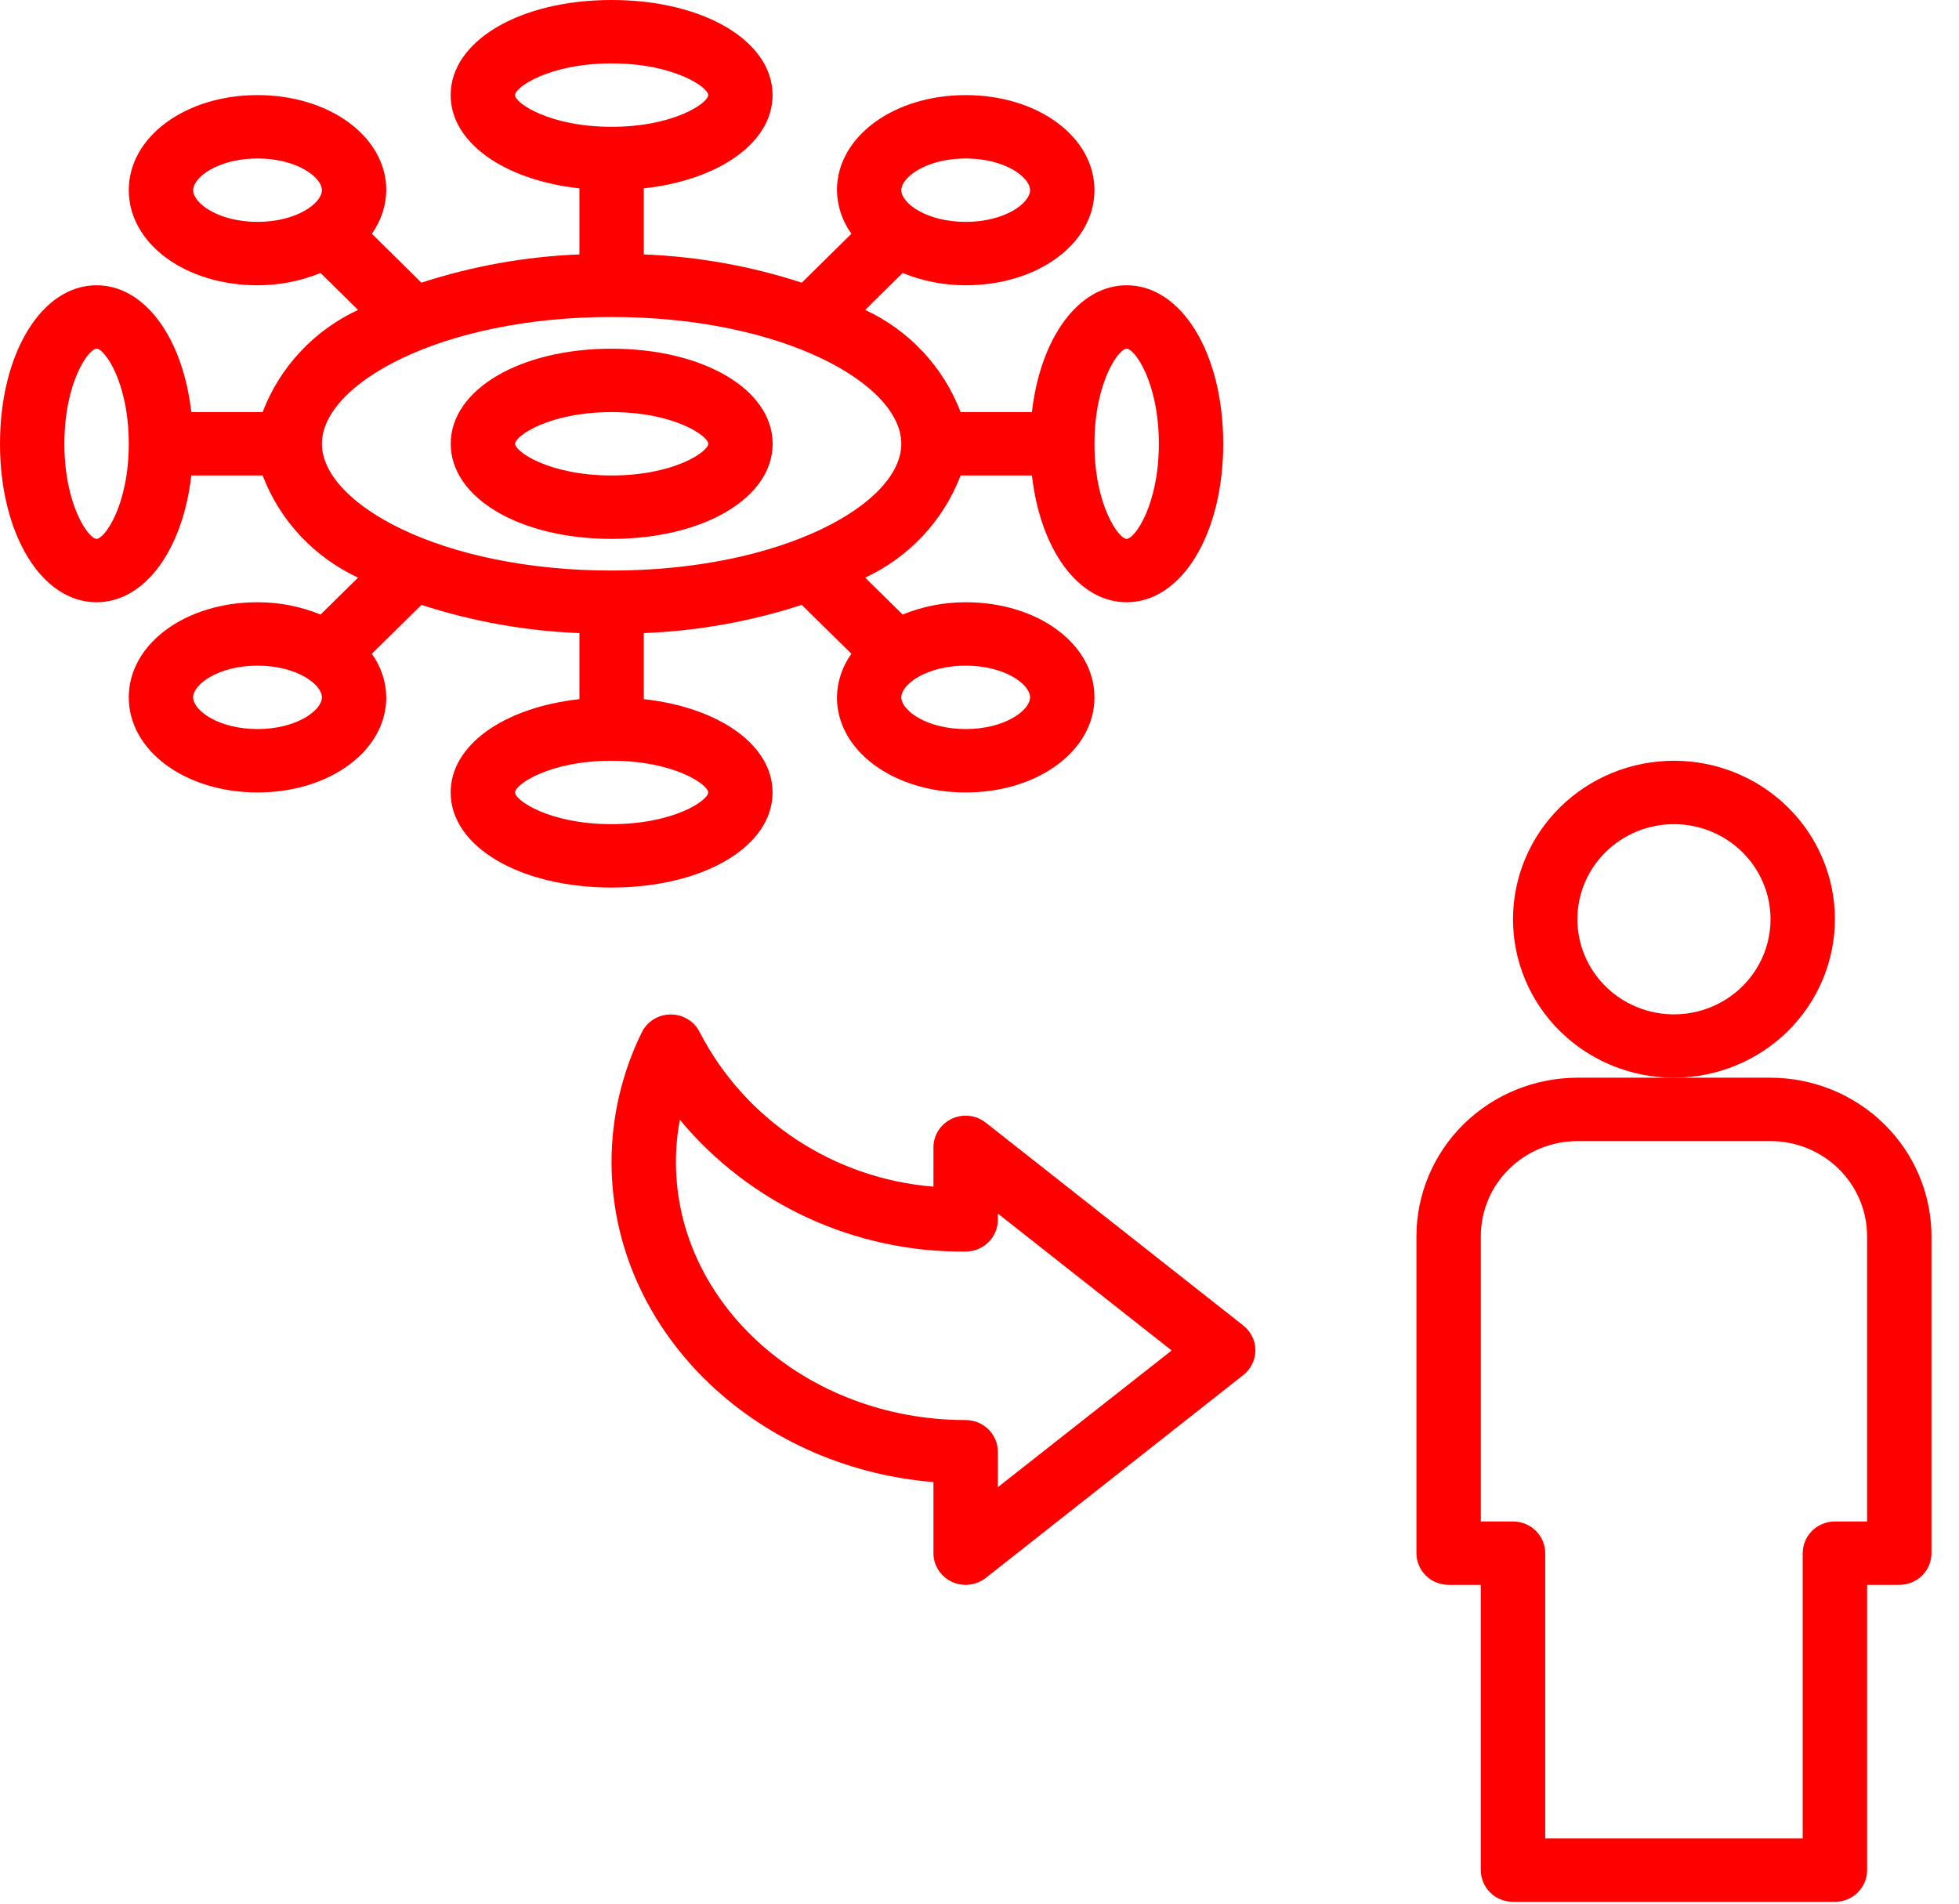 <svg width="71" height="69" viewBox="0 0 71 69" fill="none" xmlns="http://www.w3.org/2000/svg">
<path d="M34.492 57.331C34.896 57.522 35.376 57.468 35.727 57.193L45.06 49.84C45.337 49.621 45.498 49.291 45.498 48.942C45.498 48.592 45.337 48.262 45.06 48.044L35.727 40.691C35.376 40.414 34.895 40.361 34.491 40.553C34.086 40.745 33.83 41.148 33.831 41.59V43.011C30.213 42.72 27.007 40.603 25.361 37.417C25.166 37.021 24.758 36.77 24.311 36.77C23.863 36.77 23.456 37.021 23.261 37.417C22.541 38.882 22.166 40.488 22.164 42.115C22.164 48.184 27.297 53.184 33.831 53.719V56.296C33.831 56.737 34.089 57.139 34.492 57.33L34.492 57.331ZM24.497 42.115C24.497 41.602 24.545 41.09 24.639 40.586C27.177 43.644 30.987 45.402 34.997 45.364C35.307 45.364 35.603 45.243 35.822 45.027C36.041 44.812 36.164 44.52 36.164 44.215V43.985L42.464 48.949L36.164 53.905V52.619C36.164 52.315 36.041 52.022 35.822 51.807C35.603 51.592 35.307 51.471 34.997 51.471C29.208 51.471 24.497 47.273 24.497 42.115L24.497 42.115Z" fill="#FF0000"/>
<path d="M64.169 39.062H57.169C55.623 39.065 54.14 39.67 53.046 40.747C51.953 41.824 51.338 43.284 51.336 44.807V56.296C51.336 56.601 51.459 56.893 51.678 57.109C51.896 57.324 52.193 57.445 52.503 57.445H53.669V67.785C53.669 68.09 53.792 68.382 54.011 68.598C54.23 68.813 54.527 68.934 54.836 68.934H66.502C66.812 68.934 67.109 68.813 67.328 68.598C67.546 68.382 67.669 68.09 67.669 67.785V57.445H68.836C69.145 57.445 69.442 57.324 69.661 57.109C69.88 56.893 70.002 56.601 70.002 56.296V44.807C70.001 43.284 69.385 41.824 68.292 40.747C67.198 39.67 65.716 39.065 64.169 39.062ZM67.669 55.147H66.502C65.858 55.147 65.336 55.662 65.336 56.296V66.636H56.003V56.296C56.003 55.992 55.88 55.699 55.661 55.484C55.442 55.268 55.145 55.147 54.836 55.147H53.669V44.807C53.669 43.893 54.038 43.016 54.694 42.37C55.35 41.724 56.241 41.36 57.169 41.36H64.169C65.097 41.36 65.988 41.724 66.644 42.37C67.3 43.016 67.669 43.893 67.669 44.807L67.669 55.147Z" fill="#FF0000"/>
<path d="M66.503 33.319C66.503 31.795 65.888 30.334 64.794 29.256C63.7 28.179 62.216 27.574 60.669 27.574C59.122 27.574 57.639 28.179 56.544 29.256C55.45 30.334 54.836 31.795 54.836 33.319C54.836 34.842 55.45 36.303 56.544 37.381C57.639 38.458 59.122 39.063 60.669 39.063C62.216 39.061 63.698 38.456 64.792 37.379C65.885 36.302 66.5 34.842 66.503 33.319ZM60.669 36.766C59.741 36.766 58.85 36.402 58.194 35.756C57.538 35.11 57.169 34.233 57.169 33.319C57.169 32.405 57.538 31.528 58.194 30.882C58.851 30.235 59.741 29.872 60.669 29.872C61.597 29.872 62.488 30.235 63.144 30.882C63.8 31.528 64.169 32.405 64.169 33.319C64.169 34.233 63.8 35.11 63.144 35.756C62.488 36.402 61.597 36.766 60.669 36.766Z" fill="#FF0000"/>
<path d="M9.519 14.936H6.933C6.627 12.25 5.25 10.34 3.5 10.34C1.505 10.34 0 12.809 0 16.085C0 19.36 1.505 21.829 3.5 21.829C5.25 21.829 6.627 19.92 6.933 17.233H9.519C10.139 18.864 11.379 20.192 12.977 20.937L11.618 22.275V22.275C10.894 21.979 10.117 21.828 9.333 21.829C6.717 21.829 4.667 23.342 4.667 25.276C4.667 27.21 6.717 28.723 9.333 28.723C11.95 28.723 14 27.21 14 25.276C13.992 24.709 13.809 24.158 13.475 23.696L15.274 21.924C17.125 22.526 19.052 22.871 21 22.947V25.341C18.272 25.644 16.333 26.996 16.333 28.723C16.333 30.687 18.841 32.169 22.167 32.169C25.493 32.169 28 30.687 28 28.723C28 26.999 26.061 25.644 23.333 25.341V22.947C25.281 22.871 27.208 22.526 29.059 21.924L30.858 23.696C30.524 24.158 30.342 24.709 30.333 25.276C30.333 27.21 32.383 28.723 35 28.723C37.617 28.723 39.666 27.21 39.666 25.276C39.666 23.342 37.617 21.829 35 21.829C34.216 21.828 33.44 21.979 32.715 22.275L31.356 20.936V20.937C32.954 20.192 34.194 18.864 34.815 17.233H37.4C37.707 19.92 39.083 21.829 40.833 21.829C42.828 21.829 44.333 19.36 44.333 16.085C44.333 12.809 42.828 10.34 40.833 10.34C39.083 10.34 37.707 12.25 37.4 14.936H34.815C34.194 13.306 32.954 11.977 31.356 11.233L32.715 9.894V9.894C33.439 10.19 34.216 10.341 35 10.34C37.617 10.34 39.666 8.827 39.666 6.893C39.666 4.96 37.617 3.447 35 3.447C32.383 3.447 30.333 4.96 30.333 6.893C30.342 7.46 30.524 8.011 30.858 8.473L29.059 10.246C27.208 9.643 25.281 9.298 23.333 9.222V6.828C26.061 6.526 28 5.17 28 3.447C28 1.482 25.493 0 22.167 0C18.841 0 16.333 1.482 16.333 3.447C16.333 5.17 18.272 6.526 21 6.828V9.222C19.052 9.298 17.125 9.643 15.274 10.246L13.475 8.473C13.809 8.011 13.992 7.46 14 6.893C14 4.96 11.95 3.447 9.333 3.447C6.717 3.447 4.667 4.96 4.667 6.893C4.667 8.827 6.717 10.34 9.333 10.34C10.117 10.341 10.894 10.19 11.618 9.894L12.977 11.233V11.233C11.379 11.977 10.139 13.306 9.519 14.936V14.936ZM3.5 19.531C3.209 19.531 2.333 18.309 2.333 16.085C2.333 13.86 3.209 12.638 3.5 12.638C3.791 12.638 4.667 13.86 4.667 16.085C4.667 18.309 3.791 19.531 3.5 19.531ZM9.333 26.425C7.909 26.425 7 25.745 7 25.276C7 24.807 7.909 24.127 9.333 24.127C10.758 24.127 11.667 24.807 11.667 25.276C11.667 25.745 10.758 26.425 9.333 26.425ZM35 24.127C36.424 24.127 37.333 24.807 37.333 25.276C37.333 25.745 36.424 26.425 35 26.425C33.575 26.425 32.666 25.745 32.666 25.276C32.666 24.807 33.575 24.127 35 24.127ZM40.833 12.638C41.124 12.638 42 13.86 42 16.085C42 18.309 41.124 19.531 40.833 19.531C40.543 19.531 39.666 18.309 39.666 16.085C39.666 13.86 40.543 12.638 40.833 12.638ZM35 5.744C36.424 5.744 37.333 6.425 37.333 6.893C37.333 7.362 36.424 8.042 35 8.042C33.575 8.042 32.666 7.362 32.666 6.893C32.666 6.425 33.575 5.744 35 5.744ZM9.333 8.042C7.909 8.042 7 7.362 7 6.893C7 6.425 7.909 5.744 9.333 5.744C10.758 5.744 11.667 6.425 11.667 6.893C11.667 7.362 10.758 8.042 9.333 8.042ZM25.667 28.723C25.667 29.009 24.425 29.872 22.167 29.872C19.908 29.872 18.667 29.009 18.667 28.723C18.667 28.436 19.908 27.574 22.167 27.574C24.425 27.574 25.667 28.436 25.667 28.723ZM18.667 3.447C18.667 3.16 19.908 2.298 22.167 2.298C24.425 2.298 25.667 3.16 25.667 3.447C25.667 3.733 24.425 4.596 22.167 4.596C19.908 4.596 18.667 3.733 18.667 3.447ZM22.167 11.489C28.35 11.489 32.666 13.911 32.666 16.085C32.666 18.258 28.35 20.68 22.167 20.68C15.983 20.68 11.667 18.258 11.667 16.085C11.667 13.911 15.983 11.489 22.167 11.489Z" fill="#FF0000"/>
<path d="M22.169 19.532C25.495 19.532 28.003 18.05 28.003 16.085C28.003 14.121 25.495 12.639 22.169 12.639C18.843 12.639 16.336 14.121 16.336 16.085C16.336 18.05 18.843 19.532 22.169 19.532ZM22.169 14.937C24.428 14.937 25.669 15.799 25.669 16.085C25.669 16.372 24.428 17.234 22.169 17.234C19.91 17.234 18.669 16.372 18.669 16.085C18.669 15.799 19.91 14.937 22.169 14.937Z" fill="#FF0000"/>
</svg>
